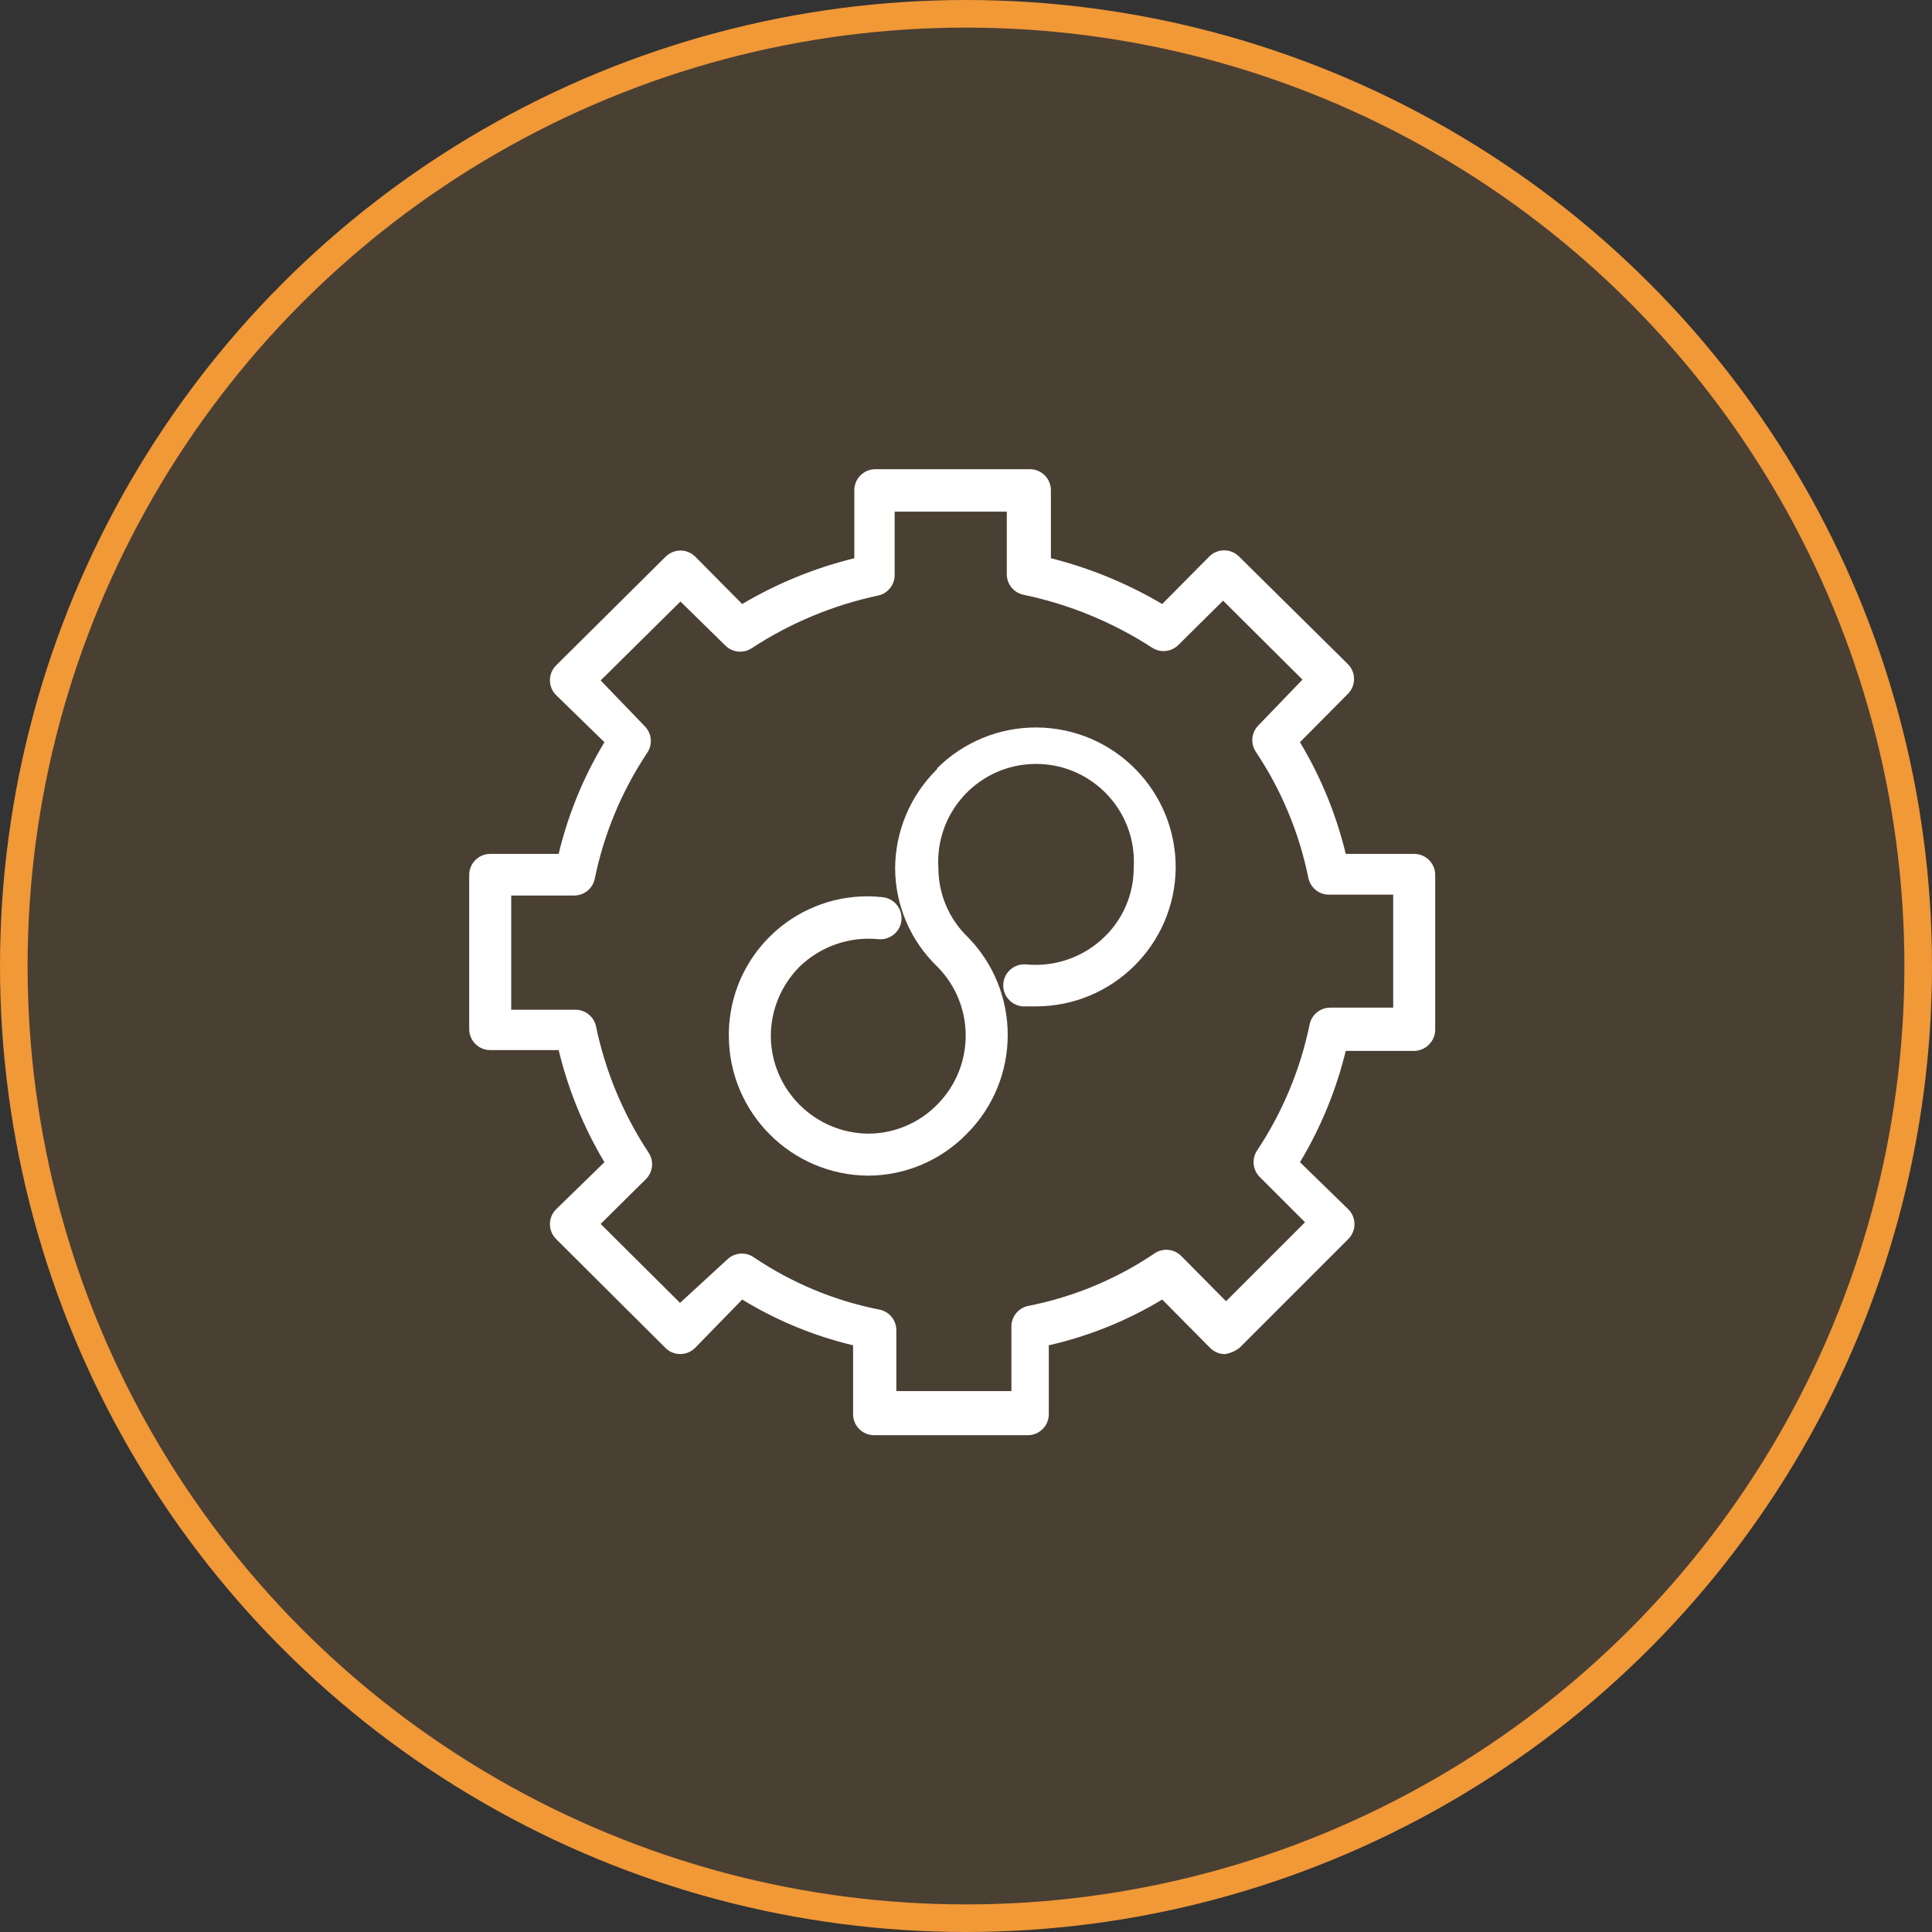 <?xml version="1.0" encoding="UTF-8"?> <svg xmlns="http://www.w3.org/2000/svg" width="70" height="70" viewBox="0 0 70 70" fill="none"><rect x="0" y="0" width="70" height="70" fill="#333333" stroke="none"/><circle cx="35" cy="35" r="34.5" fill="#F19837" fill-opacity="0.12" stroke="#F19837"></circle><g clip-path="url(#clip0_2049_258)"><path d="M51.239 30.939H48.759C48.415 29.513 47.856 28.148 47.1 26.891L48.835 25.141C49.133 24.845 49.135 24.364 48.839 24.065C48.838 24.064 48.836 24.062 48.835 24.061L44.894 20.165C44.598 19.867 44.116 19.865 43.817 20.161C43.816 20.162 43.815 20.164 43.813 20.165L42.109 21.885C40.851 21.141 39.493 20.583 38.076 20.226V17.761C38.076 17.341 37.735 17 37.315 17H31.715C31.295 17 30.954 17.341 30.954 17.761V20.226C29.526 20.576 28.157 21.135 26.891 21.885L25.187 20.165C24.891 19.875 24.418 19.875 24.122 20.165L20.15 24.107C19.852 24.402 19.85 24.884 20.146 25.183C20.147 25.184 20.148 25.186 20.15 25.187L21.9 26.891C21.141 28.147 20.582 29.512 20.241 30.939H17.761C17.341 30.939 17 31.28 17 31.7V37.285C17 37.705 17.341 38.046 17.761 38.046H20.241C20.586 39.476 21.145 40.846 21.9 42.109L20.15 43.813C19.852 44.109 19.85 44.591 20.146 44.889C20.147 44.891 20.148 44.892 20.15 44.894L24.107 48.835C24.402 49.133 24.884 49.135 25.183 48.839C25.184 48.838 25.186 48.836 25.187 48.835L26.891 47.085C28.135 47.844 29.491 48.404 30.909 48.743V51.239C30.909 51.659 31.249 52 31.67 52H37.239C37.659 52 38 51.659 38 51.239V48.743C39.449 48.413 40.836 47.853 42.109 47.085L43.843 48.835C43.984 48.978 44.175 49.06 44.376 49.063C44.57 49.034 44.754 48.955 44.909 48.835L48.85 44.894C49.148 44.598 49.15 44.116 48.855 43.817C48.853 43.816 48.852 43.815 48.85 43.813L47.1 42.109C47.854 40.856 48.413 39.496 48.759 38.076H51.239C51.407 38.076 51.635 38 51.772 37.848C51.915 37.707 51.997 37.516 52 37.315V31.7C52 31.28 51.659 30.939 51.239 30.939ZM50.478 36.509H48.196C47.834 36.509 47.522 36.763 47.45 37.117C47.115 38.747 46.469 40.297 45.548 41.682C45.346 41.983 45.385 42.384 45.639 42.641L47.283 44.285L44.422 47.146L42.793 45.502C42.536 45.248 42.135 45.209 41.835 45.411C40.455 46.343 38.903 46.99 37.27 47.313C36.909 47.379 36.647 47.692 36.645 48.059V50.402H32.476V48.196C32.476 47.834 32.222 47.522 31.867 47.45C30.233 47.129 28.681 46.482 27.302 45.548C27.002 45.346 26.601 45.385 26.343 45.639L24.639 47.206L21.763 44.346L23.407 42.717C23.661 42.46 23.699 42.059 23.498 41.759C22.58 40.371 21.935 38.822 21.596 37.193C21.523 36.839 21.212 36.585 20.85 36.585H18.522V32.446H20.804C21.166 32.446 21.478 32.191 21.55 31.837C21.883 30.207 22.529 28.656 23.452 27.272C23.654 26.971 23.615 26.57 23.361 26.313L21.763 24.654L24.654 21.794L26.283 23.391C26.54 23.646 26.941 23.684 27.241 23.483C28.633 22.572 30.18 21.927 31.807 21.58C32.161 21.508 32.415 21.196 32.415 20.835V18.537H36.478V20.804C36.478 21.166 36.733 21.478 37.087 21.55C38.744 21.896 40.323 22.546 41.743 23.467C42.041 23.66 42.432 23.623 42.687 23.376L44.315 21.763L47.191 24.624L45.593 26.283C45.339 26.54 45.301 26.941 45.502 27.241C46.427 28.625 47.073 30.176 47.404 31.807C47.477 32.161 47.788 32.415 48.15 32.415H50.478L50.478 36.509Z" fill="white"></path><path d="M37.562 26.358C36.211 26.349 34.912 26.881 33.954 27.835V27.865C32.981 28.819 32.432 30.124 32.432 31.487C32.446 32.82 32.995 34.092 33.954 35.017C35.334 36.401 35.334 38.64 33.954 40.024C33.297 40.694 32.398 41.073 31.459 41.074C29.516 41.057 27.945 39.486 27.928 37.543C27.928 36.603 28.3 35.7 28.963 35.032C29.722 34.292 30.769 33.924 31.824 34.028C32.244 34.07 32.619 33.764 32.661 33.343C32.703 32.923 32.396 32.548 31.976 32.506C29.219 32.204 26.739 34.193 26.436 36.95C26.415 37.147 26.405 37.345 26.407 37.543C26.423 40.327 28.675 42.579 31.459 42.596C32.807 42.591 34.096 42.042 35.035 41.074C37.004 39.097 37.004 35.899 35.035 33.922C34.374 33.271 34.002 32.383 34 31.456C33.872 29.503 35.352 27.814 37.306 27.686C39.26 27.558 40.948 29.038 41.076 30.992C41.086 31.147 41.086 31.302 41.076 31.456C41.074 32.383 40.702 33.271 40.041 33.922C39.283 34.674 38.228 35.048 37.165 34.941C36.745 34.912 36.38 35.229 36.351 35.649C36.322 36.069 36.638 36.434 37.059 36.463H37.545C40.315 36.455 42.565 34.225 42.598 31.456C42.615 28.658 40.361 26.375 37.562 26.358Z" fill="white"></path></g><defs><clipPath id="clip0_2049_258"><rect width="35" height="35" fill="white" transform="translate(17 17)"></rect></clipPath></defs></svg> 
